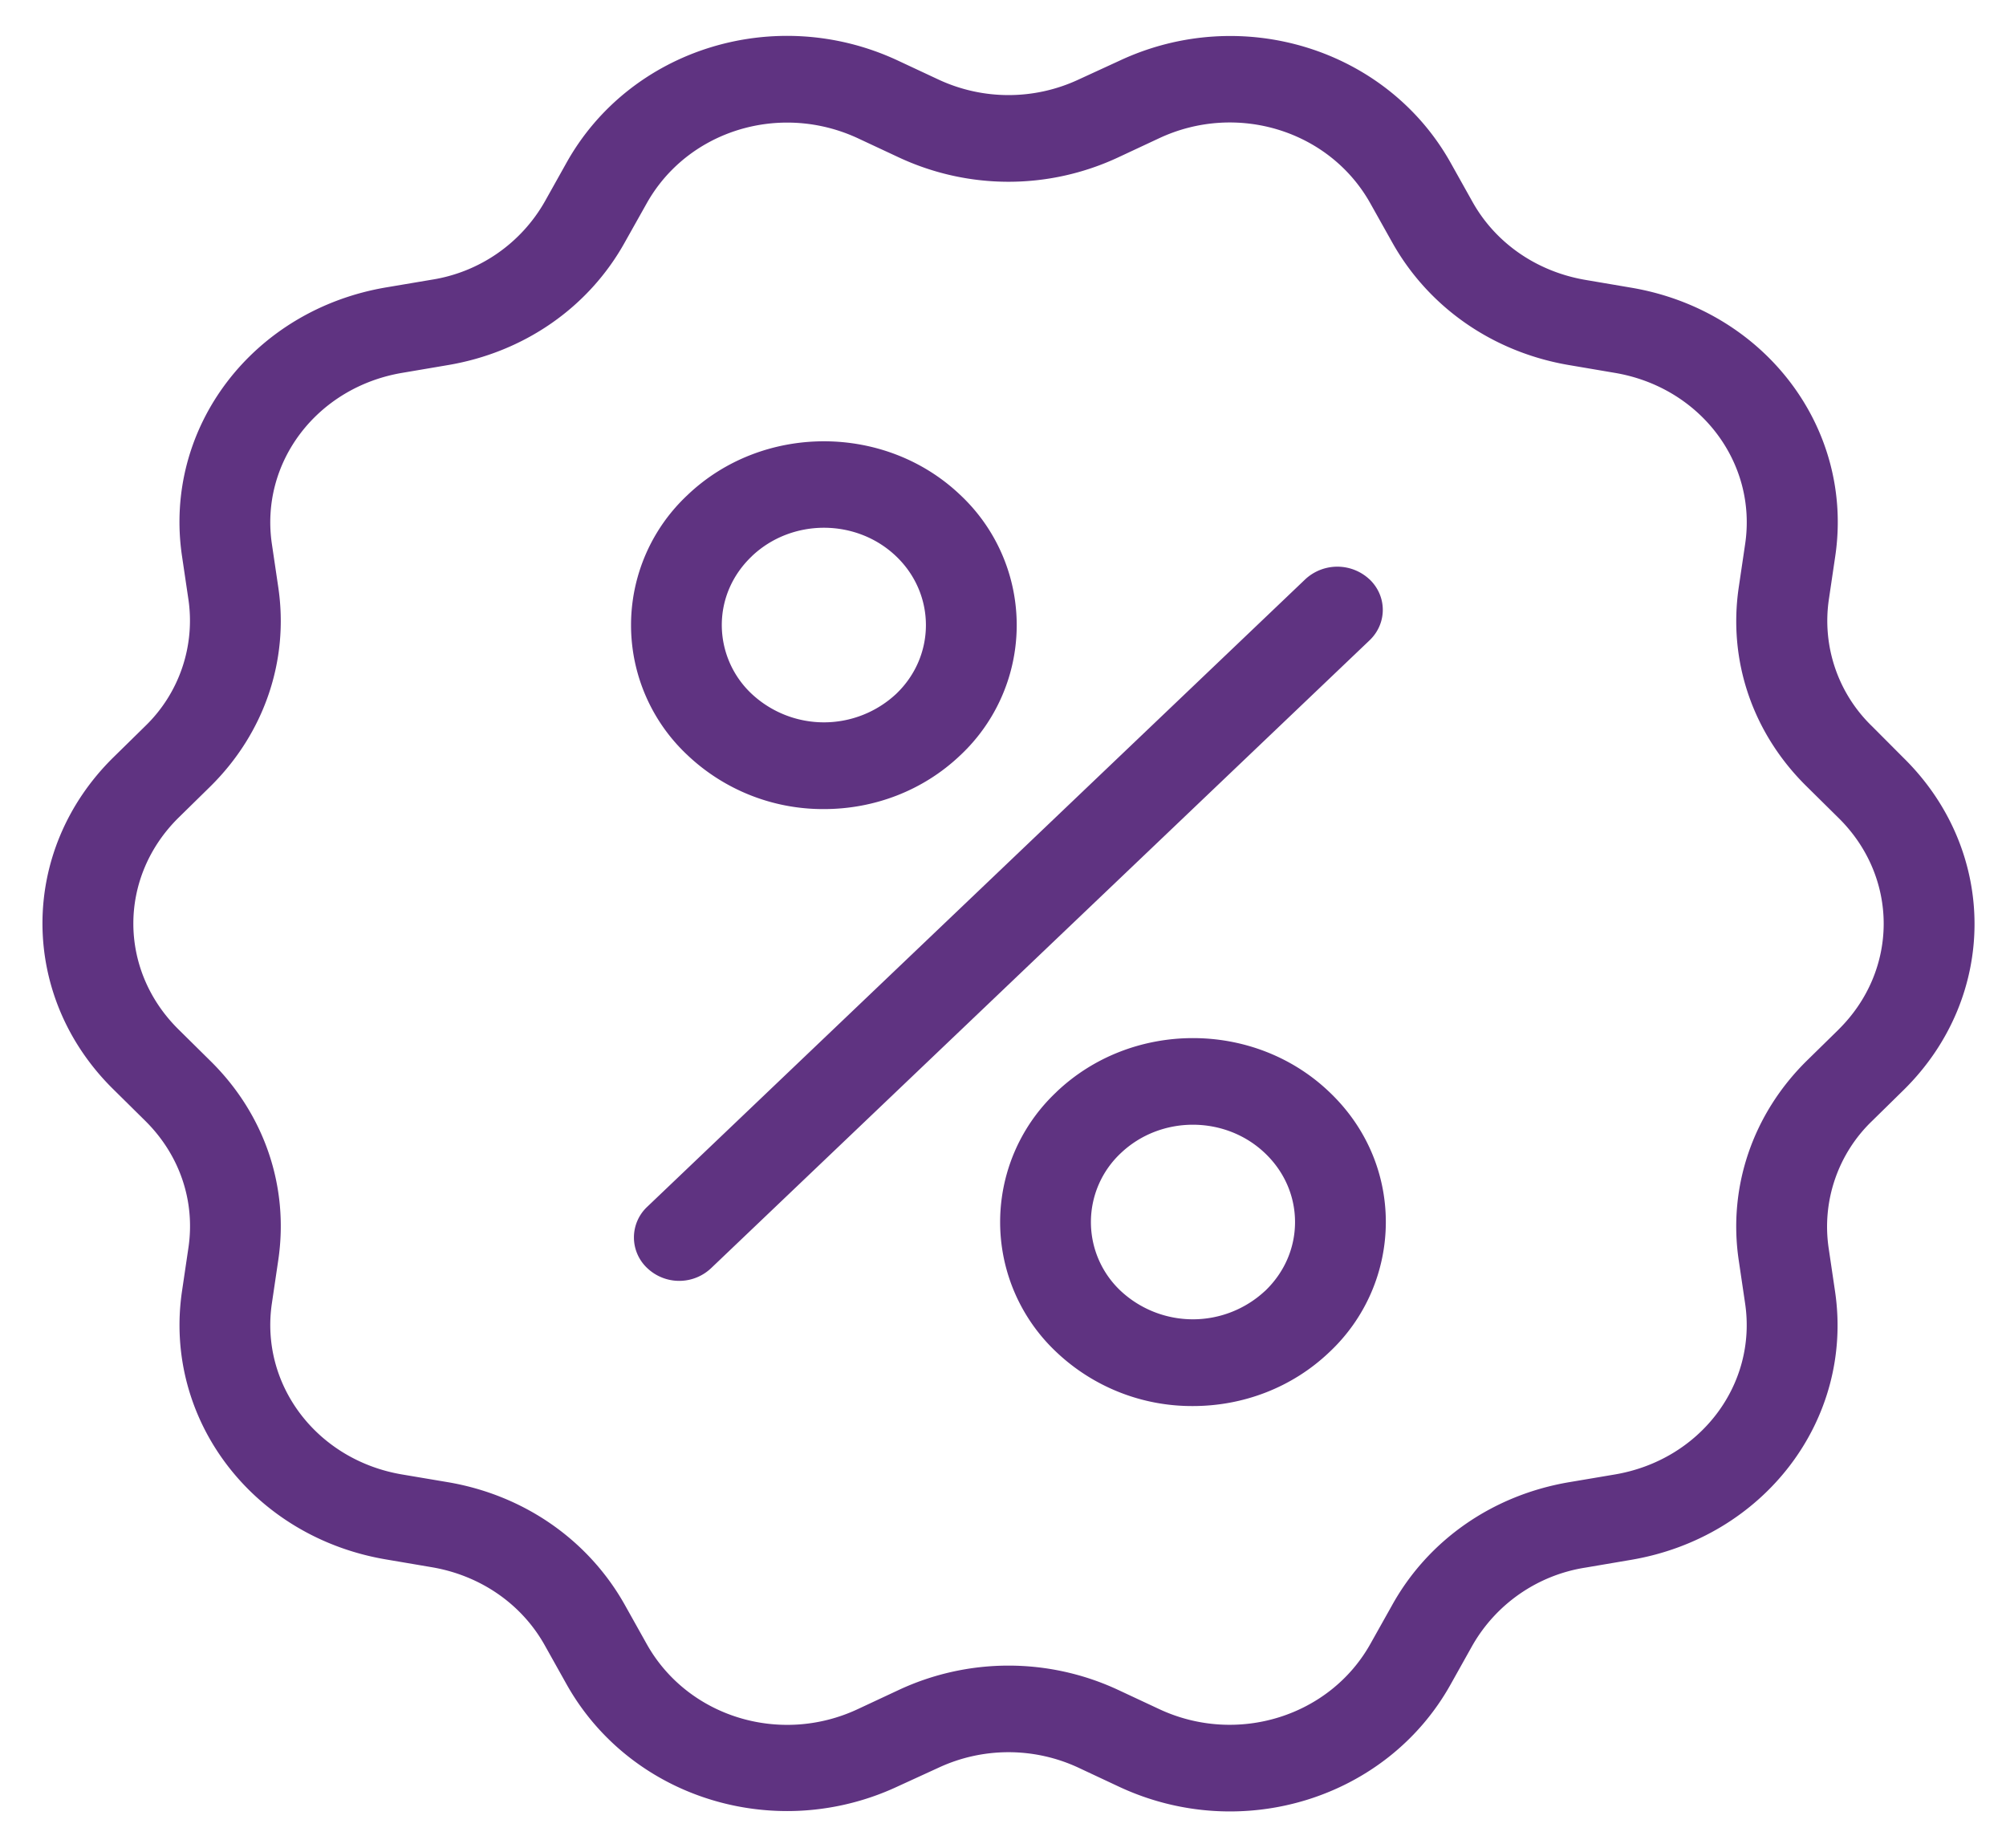 <svg width="38" height="35" fill="none" xmlns="http://www.w3.org/2000/svg"><path d="M35.466 13.761a2.778 2.778 0 0 1-.821-2.41l.12-.812c.361-2.432-1.342-4.67-3.879-5.092l-.847-.144c-.924-.156-1.711-.697-2.15-1.488l-.404-.722C26.277.924 23.52.067 21.207 1.15l-.774.356a3.138 3.138 0 0 1-2.657 0l-.77-.36C14.693.067 11.936.92 10.728 3.089l-.404.722a2.999 2.999 0 0 1-2.15 1.488l-.847.143c-2.537.423-4.24 2.661-3.879 5.093l.12.811a2.778 2.778 0 0 1-.82 2.411l-.598.587c-1.794 1.763-1.794 4.53 0 6.293l.597.59c.654.644.955 1.521.822 2.411l-.12.812c-.362 2.431 1.34 4.67 3.878 5.092l.847.144c.924.155 1.711.697 2.15 1.488l.404.722c.856 1.533 2.481 2.41 4.184 2.41.7 0 1.419-.151 2.094-.467l.77-.353a3.138 3.138 0 0 1 2.657 0l.77.361c2.313 1.078 5.07.226 6.278-1.943l.404-.722a2.999 2.999 0 0 1 2.15-1.488l.847-.144c2.537-.422 4.24-2.66 3.879-5.092l-.12-.812a2.778 2.778 0 0 1 .82-2.41l.598-.587c1.793-1.763 1.793-4.53 0-6.293l-.593-.595Zm-.64 5.744-.599.587c-1.023 1.008-1.496 2.39-1.29 3.78l.12.812c.233 1.55-.855 2.976-2.472 3.247l-.847.143c-1.453.242-2.683 1.095-3.37 2.337l-.405.722c-.77 1.382-2.529 1.931-4.003 1.242l-.77-.36a4.916 4.916 0 0 0-4.171 0l-.77.36c-1.475.69-3.233.144-4.003-1.242l-.404-.722c-.693-1.242-1.922-2.095-3.371-2.337l-.848-.143c-1.616-.27-2.704-1.698-2.472-3.247l.12-.812c.207-1.394-.262-2.772-1.29-3.78l-.597-.59c-1.144-1.128-1.144-2.887 0-4.015l.597-.586c1.024-1.008 1.497-2.39 1.29-3.78l-.12-.812c-.232-1.55.856-2.976 2.472-3.247l.848-.144c1.453-.241 2.683-1.094 3.37-2.337l.405-.721c.546-.98 1.582-1.538 2.666-1.538.447 0 .903.095 1.337.296l.77.36c1.324.62 2.847.62 4.17 0l.77-.36c1.476-.69 3.234-.144 4.004 1.242l.404.721c.692 1.243 1.922 2.096 3.371 2.337l.847.144c1.617.27 2.705 1.697 2.473 3.247l-.12.812c-.207 1.394.262 2.771 1.29 3.78l.597.59c1.144 1.124 1.144 2.887 0 4.014Z" fill="#5F3381"/><path d="M25.942 10.974a.892.892 0 0 0-1.217 0L12.26 22.86a.795.795 0 0 0 0 1.16.879.879 0 0 0 1.213 0l12.466-11.886c.34-.32.34-.84.004-1.16ZM15.608 15.326c.938 0 1.87-.34 2.584-1.02a3.378 3.378 0 0 0 0-4.929c-1.423-1.357-3.745-1.357-5.168 0a3.372 3.372 0 0 0 0 4.928 3.732 3.732 0 0 0 2.584 1.021Zm-1.367-4.789c.378-.36.873-.54 1.367-.54.495 0 .99.18 1.367.54.753.718.753 1.89 0 2.608a2.006 2.006 0 0 1-2.734 0 1.791 1.791 0 0 1-.568-1.304c0-.492.202-.955.568-1.303ZM20.013 20.685a3.378 3.378 0 0 0 0 4.928 3.732 3.732 0 0 0 2.584 1.021c.938 0 1.87-.34 2.584-1.02a3.378 3.378 0 0 0 1.071-2.465c0-.93-.378-1.808-1.07-2.464-1.424-1.361-3.742-1.361-5.17 0Zm3.951 3.768a2.006 2.006 0 0 1-2.734 0 1.788 1.788 0 0 1 0-2.608c.378-.36.873-.54 1.367-.54.495 0 .99.18 1.367.54.366.349.568.812.568 1.304s-.202.955-.567 1.304Z" fill="#5F3381"/></svg>